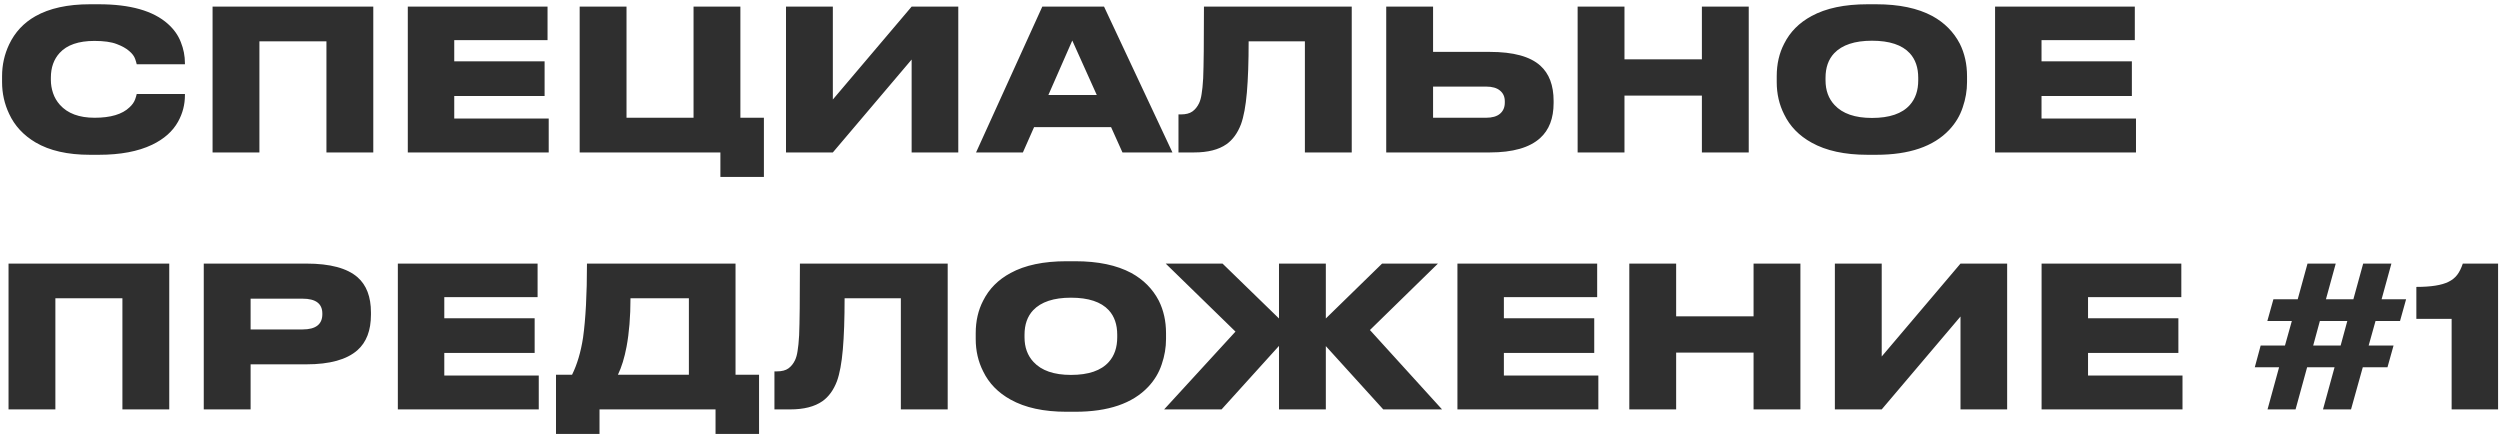 <?xml version="1.0" encoding="UTF-8"?> <svg xmlns="http://www.w3.org/2000/svg" width="574" height="100" viewBox="0 0 574 100" fill="none"><path d="M20.635 35.54C15.535 35.54 11.38 34.595 8.17 32.705C5.38 31.055 3.355 28.865 2.095 26.135C1.015 23.855 0.475 21.425 0.475 18.845V17.495C0.475 14.915 1.015 12.485 2.095 10.205C3.415 7.415 5.425 5.255 8.125 3.725C11.365 1.895 15.535 0.98 20.635 0.98H22.705C29.905 0.98 35.185 2.48 38.545 5.48C39.925 6.71 40.915 8.105 41.515 9.665C42.145 11.225 42.46 12.845 42.46 14.525V14.75H31.39C31.3 14.36 31.18 13.955 31.03 13.535C30.82 12.905 30.355 12.29 29.635 11.69C28.945 11.09 28 10.565 26.8 10.115C25.57 9.635 23.86 9.395 21.67 9.395C18.04 9.395 15.385 10.31 13.705 12.14C12.355 13.61 11.68 15.5 11.68 17.81V18.395C11.68 19.385 11.845 20.375 12.175 21.365C12.505 22.355 13.03 23.255 13.75 24.065C15.52 26.045 18.175 27.035 21.715 27.035C25.405 27.035 28.075 26.24 29.725 24.65C30.355 24.08 30.79 23.465 31.03 22.805C31.18 22.385 31.3 21.98 31.39 21.59H42.46V21.86C42.46 24.02 41.935 26.045 40.885 27.935C39.655 30.155 37.66 31.925 34.9 33.245C31.69 34.775 27.625 35.54 22.705 35.54H20.635ZM48.806 35V1.52H85.706V35H74.951V9.485H59.561V35H48.806ZM93.63 1.52H125.715V9.215H104.295V14.075H125.04V22.04H104.295V27.215H125.985V35H93.63V1.52ZM165.403 40.625V35H133.093V1.52H143.848V27.035H159.238V1.52H169.993V27.035H175.393V40.625H165.403ZM209.311 35V13.67L191.221 35H180.466V1.52H191.221V22.85L209.311 1.52H220.021V35H209.311ZM257.717 35L255.107 29.195H237.422L234.857 35H224.102L239.312 1.52H253.487L269.192 35H257.717ZM251.822 21.815L246.197 9.305L240.707 21.815H251.822ZM299.603 9.485H286.688C286.688 14.195 286.553 18.11 286.283 21.23C286.013 24.35 285.563 26.78 284.933 28.52C284.153 30.56 283.043 32.09 281.603 33.11C279.803 34.37 277.328 35 274.178 35H270.578V26.27H271.118C272.258 26.27 273.143 26.045 273.773 25.595C274.403 25.145 274.913 24.515 275.303 23.705C275.573 23.135 275.768 22.43 275.888 21.59C276.038 20.75 276.158 19.55 276.248 17.99C276.368 15.14 276.428 9.65 276.428 1.52H310.358V35H299.603V9.485ZM329.033 11.915H342.083C347.453 11.915 351.308 12.965 353.648 15.065C355.688 16.895 356.708 19.595 356.708 23.165V23.66C356.708 27.17 355.673 29.855 353.603 31.715C351.173 33.905 347.333 35 342.083 35H318.278V1.52H329.033V11.915ZM341.183 27.035C342.593 27.035 343.658 26.735 344.378 26.135C345.128 25.505 345.503 24.65 345.503 23.57V23.255C345.503 22.205 345.128 21.38 344.378 20.78C343.658 20.18 342.593 19.88 341.183 19.88H329.033V27.035H341.183ZM362.224 35V1.52H372.979V13.625H390.754V1.52H401.509V35H390.754V21.95H372.979V35H362.224ZM430.796 0.98C436.016 0.98 440.306 1.88 443.666 3.68C446.456 5.21 448.556 7.325 449.966 10.025C451.076 12.245 451.631 14.735 451.631 17.495V18.845C451.631 20.795 451.301 22.73 450.641 24.65C450.011 26.57 448.976 28.295 447.536 29.825C443.936 33.635 438.356 35.54 430.796 35.54H428.771C423.551 35.54 419.276 34.61 415.946 32.75C413.066 31.16 410.966 29 409.646 26.27C408.506 24.02 407.936 21.545 407.936 18.845V17.495C407.936 14.705 408.506 12.215 409.646 10.025C410.996 7.325 413.096 5.21 415.946 3.68C419.246 1.88 423.521 0.98 428.771 0.98H430.796ZM440.426 17.855C440.426 15.515 439.781 13.64 438.491 12.23C436.721 10.31 433.826 9.35 429.806 9.35C425.846 9.35 422.951 10.31 421.121 12.23C419.801 13.64 419.141 15.515 419.141 17.855V18.44C419.141 20.75 419.831 22.64 421.211 24.11C423.041 26.09 425.906 27.08 429.806 27.08C433.826 27.08 436.721 26.09 438.491 24.11C439.781 22.67 440.426 20.78 440.426 18.44V17.855ZM458.068 1.52H490.153V9.215H468.733V14.075H489.478V22.04H468.733V27.215H490.423V35H458.068V1.52ZM1.96 94V60.52H38.86V94H28.105V68.485H12.715V94H1.96ZM57.539 83.65V94H46.784V60.52H70.364C75.794 60.52 79.709 61.57 82.109 63.67C84.149 65.47 85.169 68.155 85.169 71.725V72.265C85.169 75.865 84.134 78.58 82.064 80.41C79.604 82.57 75.704 83.65 70.364 83.65H57.539ZM57.539 75.64H69.464C72.494 75.64 74.009 74.47 74.009 72.13V71.995C74.009 69.715 72.494 68.575 69.464 68.575H57.539V75.64ZM91.345 60.52H123.43V68.215H102.01V73.075H122.755V81.04H102.01V86.215H123.7V94H91.345V60.52ZM131.348 86.035C132.518 83.665 133.358 80.83 133.868 77.53C134.468 73.24 134.768 67.57 134.768 60.52H168.878V86.035H174.278V99.625H164.288V94H137.648V99.625H127.658V86.035H131.348ZM158.168 86.035V68.485H144.758C144.758 72.685 144.458 76.39 143.858 79.6C143.378 82.15 142.718 84.295 141.878 86.035H158.168ZM206.835 68.485H193.92C193.92 73.195 193.785 77.11 193.515 80.23C193.245 83.35 192.795 85.78 192.165 87.52C191.385 89.56 190.275 91.09 188.835 92.11C187.035 93.37 184.56 94 181.41 94H177.81V85.27H178.35C179.49 85.27 180.375 85.045 181.005 84.595C181.635 84.145 182.145 83.515 182.535 82.705C182.805 82.135 183 81.43 183.12 80.59C183.27 79.75 183.39 78.55 183.48 76.99C183.6 74.14 183.66 68.65 183.66 60.52H217.59V94H206.835V68.485ZM246.885 59.98C252.105 59.98 256.395 60.88 259.755 62.68C262.545 64.21 264.645 66.325 266.055 69.025C267.165 71.245 267.72 73.735 267.72 76.495V77.845C267.72 79.795 267.39 81.73 266.73 83.65C266.1 85.57 265.065 87.295 263.625 88.825C260.025 92.635 254.445 94.54 246.885 94.54H244.86C239.64 94.54 235.365 93.61 232.035 91.75C229.155 90.16 227.055 88 225.735 85.27C224.595 83.02 224.025 80.545 224.025 77.845V76.495C224.025 73.705 224.595 71.215 225.735 69.025C227.085 66.325 229.185 64.21 232.035 62.68C235.335 60.88 239.61 59.98 244.86 59.98H246.885ZM256.515 76.855C256.515 74.515 255.87 72.64 254.58 71.23C252.81 69.31 249.915 68.35 245.895 68.35C241.935 68.35 239.04 69.31 237.21 71.23C235.89 72.64 235.23 74.515 235.23 76.855V77.44C235.23 79.75 235.92 81.64 237.3 83.11C239.13 85.09 241.995 86.08 245.895 86.08C249.915 86.08 252.81 85.09 254.58 83.11C255.87 81.67 256.515 79.78 256.515 77.44V76.855ZM293.656 94V79.42L280.471 94H267.286L283.666 76.135L267.646 60.52H280.696L293.656 73.12V60.52H304.411V73.12L317.326 60.52H330.151L314.536 75.775L331.096 94H317.596L304.411 79.465V94H293.656ZM334.626 60.52H366.711V68.215H345.291V73.075H366.036V81.04H345.291V86.215H366.981V94H334.626V60.52ZM374.089 94V60.52H384.844V72.625H402.619V60.52H413.374V94H402.619V80.95H384.844V94H374.089ZM450.131 94V72.67L432.041 94H421.286V60.52H432.041V81.85L450.131 60.52H460.841V94H450.131ZM468.747 60.52H500.832V68.215H479.412V73.075H500.157V81.04H479.412V86.215H501.102V94H468.747V60.52ZM537.41 79.33L538.94 73.705H532.64L531.11 79.33H537.41ZM533.36 94L536.015 84.325H529.715L527.06 94H520.625L523.28 84.325H517.7L519.05 79.33H524.63L526.205 73.705H520.58L521.975 68.71H527.555L529.805 60.52H536.285L534.035 68.71H540.335L542.585 60.52H549.065L546.815 68.71H552.44L551.045 73.705H545.42L543.845 79.33H549.56L548.165 84.325H542.495L539.795 94H533.36ZM554.795 73.21V65.875C558.155 65.875 560.615 65.485 562.175 64.705C562.985 64.315 563.645 63.79 564.155 63.13C564.665 62.47 565.1 61.6 565.46 60.52H573.56V94H562.895V73.21H554.795Z" fill="#2F2F2F"></path></svg> 